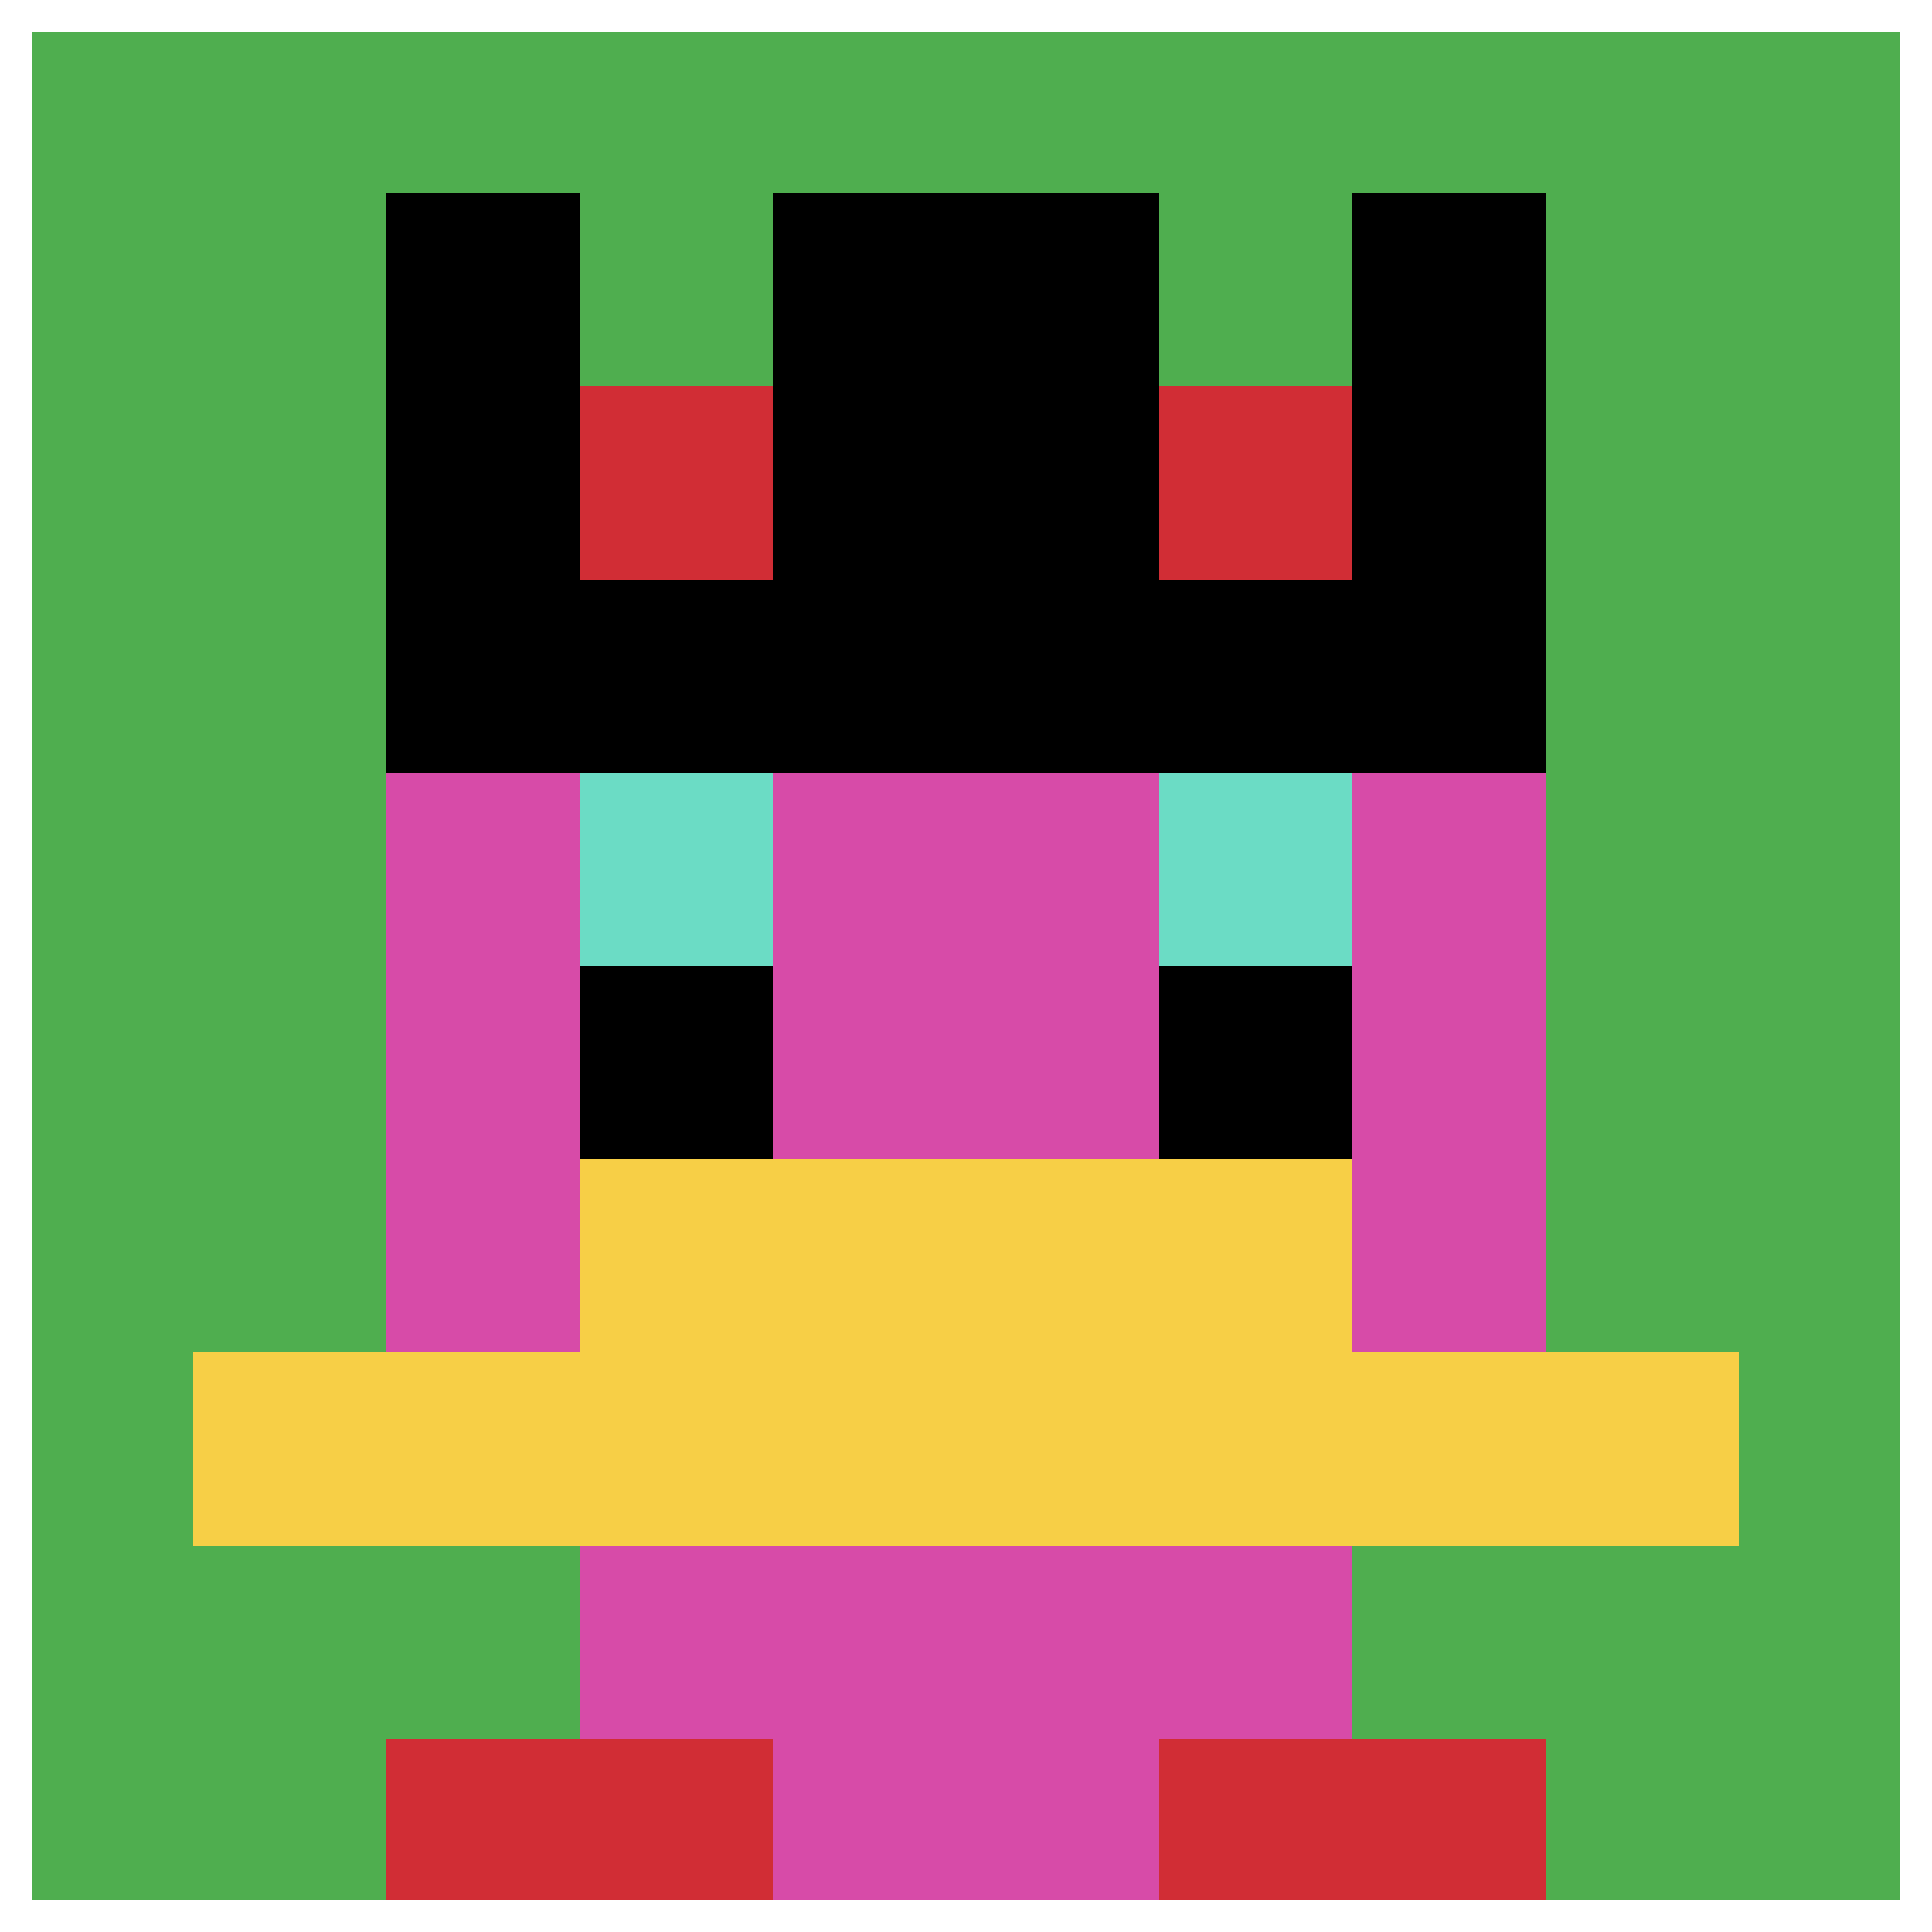 <svg xmlns="http://www.w3.org/2000/svg" version="1.1" width="1137" height="1137"><title>'goose-pfp-64622' by Dmitri Cherniak</title><desc>seed=64622
backgroundColor=#ffffff
padding=21
innerPadding=0
timeout=3600
dimension=1
border=true
Save=function(){return n.handleSave()}
frame=1115

Rendered at Wed Oct 04 2023 10:43:26 GMT+1100 (Australian Eastern Daylight Time)
Generated in &lt;1ms
</desc><defs></defs><rect width="100%" height="100%" fill="#ffffff"></rect><g><g id="0-0"><rect x="0" y="0" height="1137" width="1137" fill="#4FAE4F"></rect><g><rect id="0-0-3-2-4-7" x="341.1" y="227.4" width="454.8" height="795.9" fill="#D74BA8"></rect><rect id="0-0-2-3-6-5" x="227.4" y="341.1" width="682.2" height="568.5" fill="#D74BA8"></rect><rect id="0-0-4-8-2-2" x="454.8" y="909.6" width="227.4" height="227.4" fill="#D74BA8"></rect><rect id="0-0-1-7-8-1" x="113.7" y="795.9" width="909.6" height="113.7" fill="#F7CF46"></rect><rect id="0-0-3-6-4-2" x="341.1" y="682.2" width="454.8" height="227.4" fill="#F7CF46"></rect><rect id="0-0-3-4-1-1" x="341.1" y="454.8" width="113.7" height="113.7" fill="#6BDCC5"></rect><rect id="0-0-6-4-1-1" x="682.2" y="454.8" width="113.7" height="113.7" fill="#6BDCC5"></rect><rect id="0-0-3-5-1-1" x="341.1" y="568.5" width="113.7" height="113.7" fill="#000000"></rect><rect id="0-0-6-5-1-1" x="682.2" y="568.5" width="113.7" height="113.7" fill="#000000"></rect><rect id="0-0-2-1-1-2" x="227.4" y="113.7" width="113.7" height="227.4" fill="#000000"></rect><rect id="0-0-4-1-2-2" x="454.8" y="113.7" width="227.4" height="227.4" fill="#000000"></rect><rect id="0-0-7-1-1-2" x="795.9" y="113.7" width="113.7" height="227.4" fill="#000000"></rect><rect id="0-0-2-2-6-2" x="227.4" y="227.4" width="682.2" height="227.4" fill="#000000"></rect><rect id="0-0-3-2-1-1" x="341.1" y="227.4" width="113.7" height="113.7" fill="#D12D35"></rect><rect id="0-0-6-2-1-1" x="682.2" y="227.4" width="113.7" height="113.7" fill="#D12D35"></rect><rect id="0-0-2-9-2-1" x="227.4" y="1023.3" width="227.4" height="113.7" fill="#D12D35"></rect><rect id="0-0-6-9-2-1" x="682.2" y="1023.3" width="227.4" height="113.7" fill="#D12D35"></rect></g><rect x="0" y="0" stroke="white" stroke-width="37.9" height="1137" width="1137" fill="none"></rect></g></g></svg>